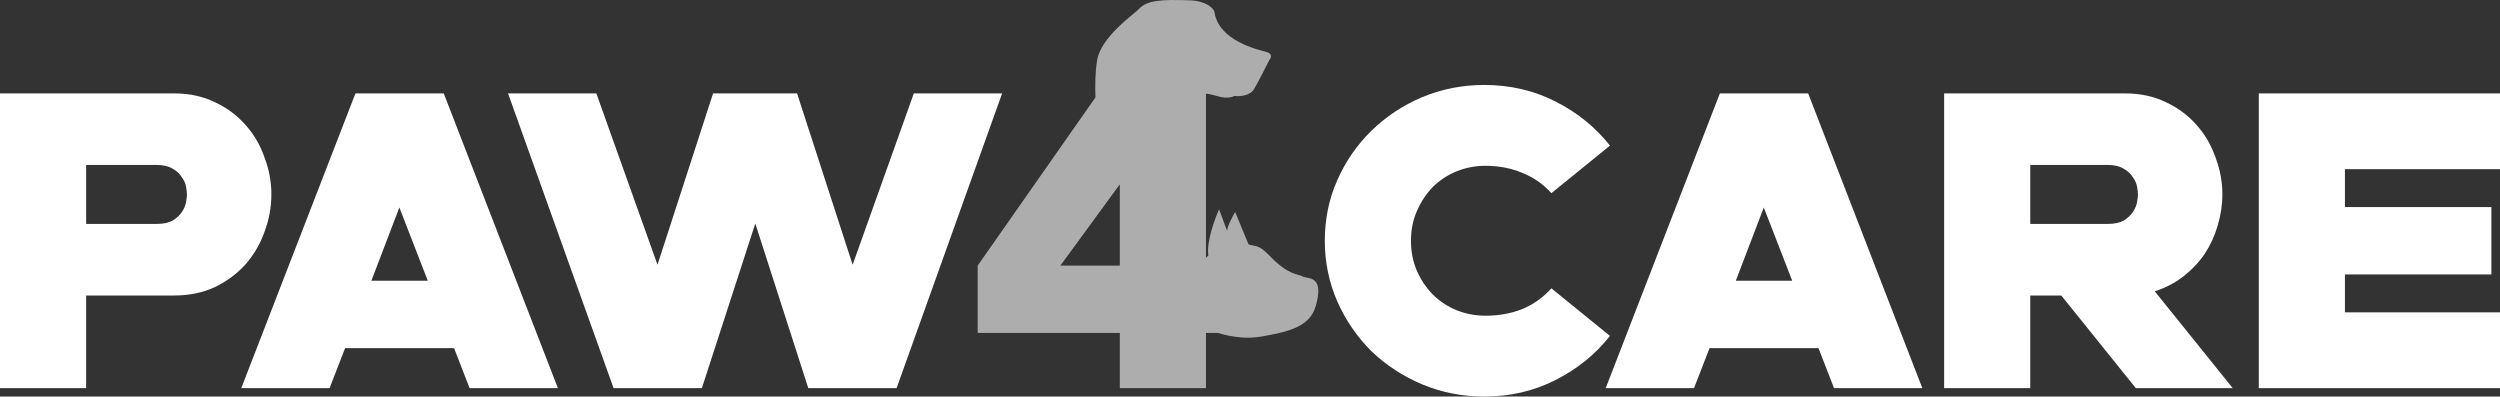 <?xml version="1.0" encoding="UTF-8"?> <svg xmlns="http://www.w3.org/2000/svg" width="145" height="23" viewBox="0 0 145 23" fill="none"><rect x="0" y="0" width="145" height="23" fill="#333333" stroke="none"/><path d="M10.094 17.139H4.997V22.512H0V5.417H10.094C10.976 5.417 11.768 5.588 12.467 5.929C13.167 6.255 13.758 6.695 14.241 7.248C14.724 7.785 15.091 8.412 15.34 9.129C15.607 9.829 15.74 10.545 15.74 11.278C15.74 12.01 15.607 12.735 15.34 13.451C15.091 14.151 14.724 14.778 14.241 15.332C13.758 15.869 13.167 16.308 12.467 16.65C11.768 16.976 10.976 17.139 10.094 17.139ZM9.094 12.987C9.477 12.987 9.786 12.922 10.019 12.792C10.252 12.645 10.427 12.482 10.543 12.303C10.677 12.108 10.76 11.913 10.793 11.717C10.826 11.522 10.843 11.375 10.843 11.278C10.843 11.18 10.826 11.034 10.793 10.838C10.76 10.643 10.677 10.456 10.543 10.276C10.427 10.081 10.252 9.918 10.019 9.788C9.786 9.641 9.477 9.568 9.094 9.568H4.997V12.987H9.094Z" fill="white"></path><path d="M27.236 22.512L26.336 20.192H20.015L19.116 22.512H13.994L20.615 5.417H25.737L32.358 22.512H27.236ZM21.539 16.284H24.812L23.163 12.035L21.539 16.284Z" fill="white"></path><path d="M35.587 22.512L29.466 5.417H34.588L38.135 15.356L41.358 5.417H46.23L49.453 15.356L53.001 5.417H58.123L52.002 22.512H46.88L43.807 12.963L40.709 22.512H35.587Z" fill="white"></path><path d="M86.083 23C84.817 23 83.618 22.764 82.485 22.292C81.369 21.82 80.386 21.177 79.537 20.363C78.704 19.532 78.046 18.572 77.563 17.481C77.08 16.374 76.839 15.201 76.839 13.964C76.839 12.71 77.08 11.538 77.563 10.447C78.046 9.357 78.704 8.404 79.537 7.59C80.386 6.76 81.369 6.108 82.485 5.636C83.618 5.164 84.817 4.928 86.083 4.928C87.582 4.928 88.956 5.246 90.205 5.881C91.471 6.516 92.529 7.37 93.378 8.445L89.981 11.204C89.514 10.683 88.956 10.293 88.306 10.032C87.657 9.755 86.941 9.617 86.158 9.617C85.575 9.617 85.017 9.723 84.484 9.935C83.968 10.146 83.51 10.447 83.11 10.838C82.727 11.229 82.419 11.693 82.185 12.23C81.952 12.751 81.836 13.329 81.836 13.964C81.836 14.599 81.952 15.185 82.185 15.722C82.419 16.243 82.727 16.699 83.11 17.09C83.51 17.481 83.968 17.782 84.484 17.994C85.017 18.205 85.575 18.311 86.158 18.311C86.941 18.311 87.657 18.181 88.306 17.92C88.956 17.644 89.514 17.245 89.981 16.724L93.378 19.483C92.529 20.558 91.471 21.413 90.205 22.048C88.956 22.683 87.582 23 86.083 23Z" fill="white"></path><path d="M106.373 22.512L105.473 20.192H99.153L98.253 22.512H93.131L99.752 5.417H104.874L111.495 22.512H106.373ZM100.677 16.284H103.949L102.3 12.035L100.677 16.284Z" fill="white"></path><path d="M123.877 22.512L119.554 17.139H117.755V22.512H112.759V5.417H123.252C124.135 5.417 124.926 5.588 125.625 5.929C126.325 6.255 126.916 6.695 127.399 7.248C127.882 7.785 128.249 8.412 128.499 9.129C128.765 9.829 128.898 10.545 128.898 11.278C128.898 11.88 128.807 12.482 128.624 13.085C128.457 13.671 128.207 14.216 127.874 14.721C127.541 15.21 127.125 15.649 126.625 16.04C126.142 16.414 125.592 16.699 124.976 16.895L129.498 22.512H123.877ZM122.253 12.987C122.636 12.987 122.944 12.922 123.177 12.792C123.41 12.645 123.585 12.482 123.702 12.303C123.835 12.108 123.918 11.913 123.952 11.717C123.985 11.522 124.001 11.375 124.001 11.278C124.001 11.18 123.985 11.034 123.952 10.838C123.918 10.643 123.835 10.456 123.702 10.276C123.585 10.081 123.41 9.918 123.177 9.788C122.944 9.641 122.636 9.568 122.253 9.568H117.755V12.987H122.253Z" fill="white"></path><path d="M131.009 22.512V5.417H145V9.812H136.006V12.01H144.5V15.918H136.006V18.116H145V22.512H131.009Z" fill="white"></path><path fill-rule="evenodd" clip-rule="evenodd" d="M66.044 0.532C66.51 0.013 67.339 -0.039 69.008 0.019C69.937 0.051 70.427 0.473 70.445 0.744C70.718 2.357 72.916 2.872 73.424 3.003C73.831 3.108 73.726 3.364 73.622 3.479C73.426 3.872 72.974 4.76 72.735 5.166C72.495 5.573 71.876 5.601 71.596 5.565C71.489 5.626 71.173 5.722 70.767 5.617C70.494 5.546 70.245 5.467 69.946 5.428V14.957C69.997 14.904 70.045 14.854 70.086 14.807C69.961 14.054 70.448 12.715 70.707 12.139L71.173 13.395C71.173 13.143 71.484 12.558 71.639 12.296L72.417 14.179C72.808 14.297 73.009 14.179 73.61 14.807C74.763 16.011 75.251 15.853 75.614 16.062C75.976 16.167 76.816 16.062 76.302 17.788C75.936 19.015 74.566 19.265 73.194 19.514C72.344 19.669 71.476 19.561 70.642 19.312H69.946V22.512H64.949V19.312H56.705V15.405L63.536 5.65C63.512 4.937 63.519 4.195 63.633 3.496C63.855 2.123 65.799 0.805 66.044 0.532ZM61.502 15.405H64.949V10.692L61.502 15.405Z" fill="#ADADAD"></path></svg> 